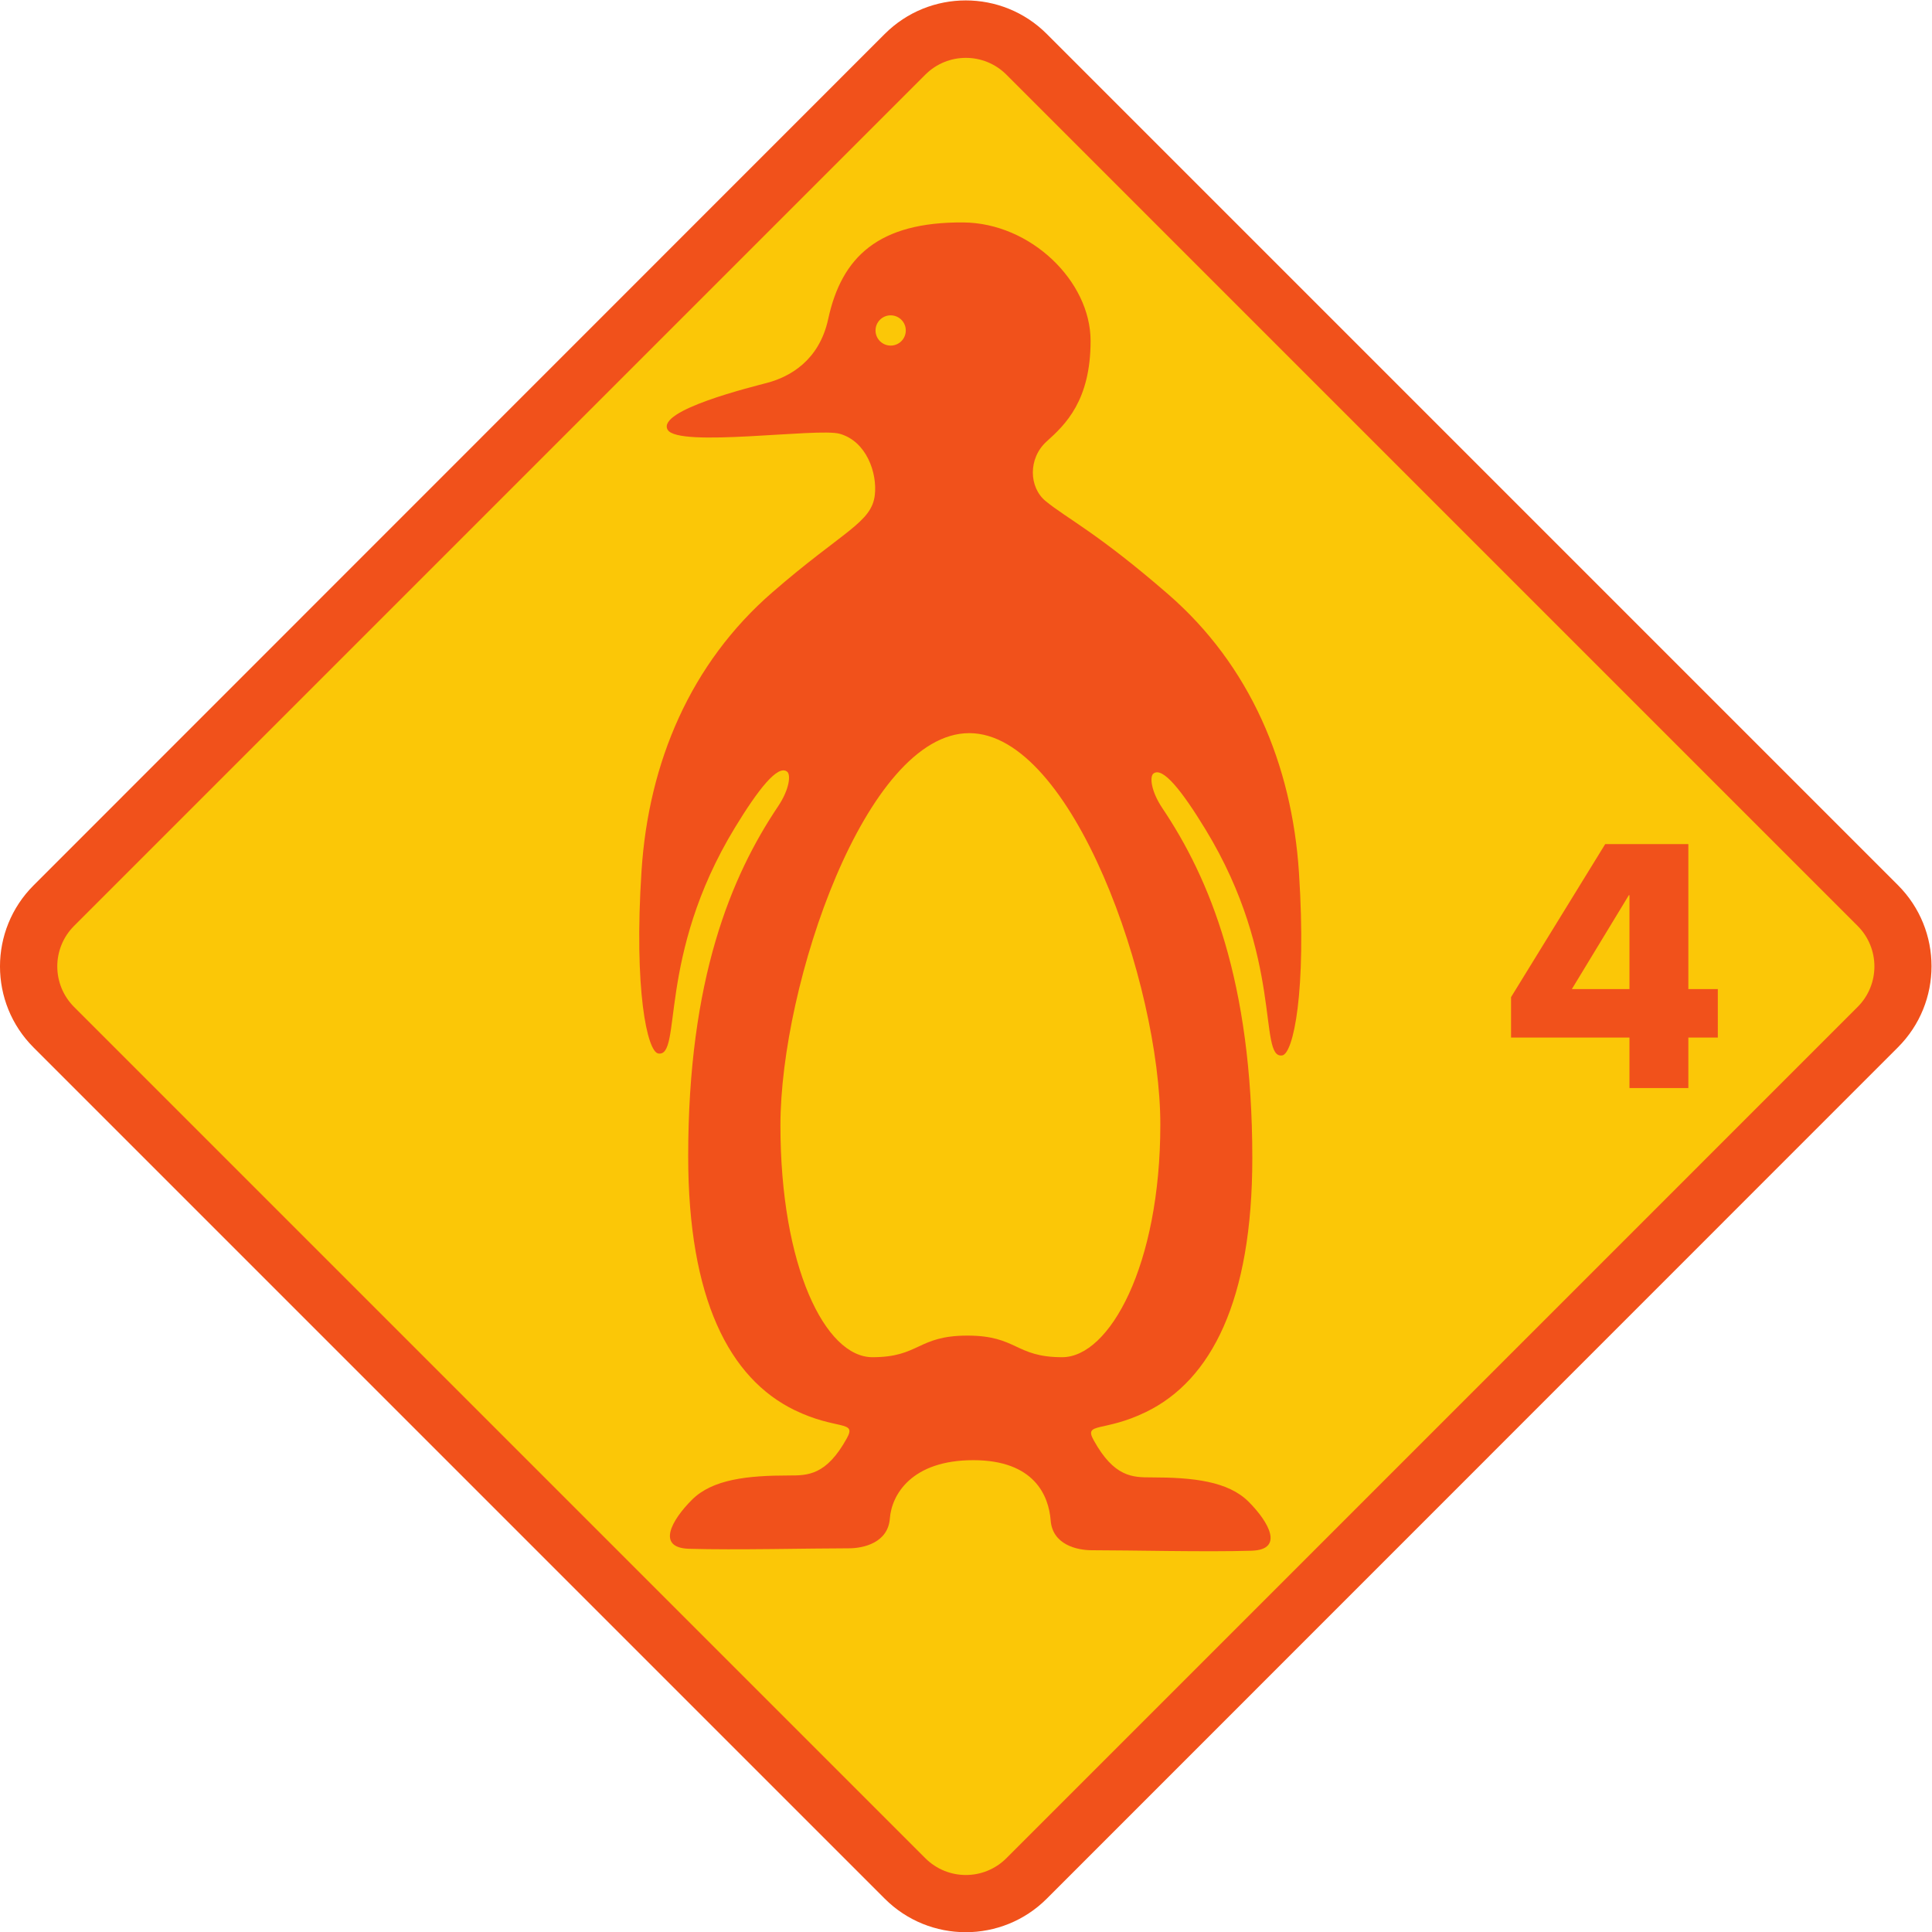 <?xml version="1.0" encoding="UTF-8" standalone="no"?>
<svg
   xmlns:dc="http://purl.org/dc/elements/1.1/"
   xmlns:cc="http://creativecommons.org/ns#"
   xmlns:rdf="http://www.w3.org/1999/02/22-rdf-syntax-ns#"
   xmlns:svg="http://www.w3.org/2000/svg"
   xmlns="http://www.w3.org/2000/svg"
   viewBox="0 0 127.347 127.36"
   height="127.36"
   width="127.347"
   xml:space="preserve"
   id="svg2"
   version="1.1"><defs
     id="defs6" /><g
     transform="matrix(1.333,0,0,-1.333,0,127.36)"
     id="g10"><g
       transform="scale(0.1)"
       id="g12"><path
         id="path14"
         style="fill:#f1511b;fill-opacity:1;fill-rule:nonzero;stroke:none"
         d="m 517.637,16.602 c -22.141,-22.141 -58.035,-22.141 -80.176,0 L 16.602,437.469 c -22.141,22.129 -22.141,58.035 0,80.172 l 420.859,420.98 c 22.141,22.145 58.035,22.145 80.176,0.008 L 938.496,517.754 c 22.141,-22.141 22.149,-58.027 0.012,-80.188 L 517.637,16.602" /><path
         id="path16"
         style="fill:#fbc707;fill-opacity:1;fill-rule:nonzero;stroke:none"
         d="m 777.266,466.367 h 28.476 v 46.41 h -0.312 z m 72.168,-23.992 H 834.863 V 417.41 h -29.121 v 24.965 h -58.554 v 19.996 l 46.562,75.684 h 41.113 v -71.688 h 14.571 z m -215.403,-8.82 c -12.019,-1.856 0.91,47.957 -37.871,111.648 -11.453,18.809 -21.226,31.395 -25.84,27.703 -1.882,-1.488 -1.199,-8.683 4.477,-17.129 23.211,-34.578 44.449,-85.304 44.449,-173.004 0,-70.449 -20.308,-109.894 -52.637,-125.578 -20.828,-10.097 -30.781,-4.91 -25.847,-13.836 10.156,-18.468 19.394,-18.468 28.625,-18.468 20.437,0 37.847,-1.864 48.015,-12.02 10.137,-10.148 17.657,-23.75 1.446,-24.238 -22.688,-0.684 -59.61,0.242 -78.993,0.242 -7.406,0 -19.425,2.785 -20.324,14.777 -0.937,12 -7.929,29.754 -38.261,29.754 -30.368,0 -40.332,-16.922 -41.25,-28.808 -0.915,-11.993 -12.926,-14.774 -20.325,-14.774 -19.382,0 -56.312,-0.918 -78.992,-0.234 -16.226,0.488 -8.695,14.09 1.445,24.226 10.161,10.168 27.575,12.024 48.024,12.024 9.226,0 18.449,0 28.617,18.465 4.922,8.937 -5.019,3.75 -25.859,13.84 -32.309,15.691 -52.633,55.125 -52.633,125.574 0,87.683 21.242,138.437 44.453,173.008 5.672,8.453 6.355,15.636 4.484,17.128 -4.617,3.692 -14.394,-8.89 -25.851,-27.699 -38.774,-63.711 -25.848,-113.5 -37.86,-111.656 -5.484,0.84 -12.14,31.504 -8.293,90.418 3.489,53.566 24.219,102.48 64.633,137.578 35.071,30.469 49.121,34.414 50.719,48.168 1.266,10.856 -4.109,26.582 -17.406,30.289 -10.86,3.031 -80.008,-7.066 -85.059,2.02 -5.394,9.695 41.856,21.168 49.496,23.226 10.684,2.887 25.438,10.77 29.914,31.473 6.668,30.848 24.993,48.031 66.719,47.773 33.356,-0.211 63.031,-29.011 63.031,-58.554 0,-29.551 -12.48,-41.418 -21.711,-49.727 -9.246,-8.301 -8.836,-22.715 -0.496,-29.531 10.735,-8.762 25.535,-15.617 60.618,-46.086 40.417,-35.098 61.14,-84.012 64.625,-137.574 3.847,-58.914 -2.809,-89.59 -8.282,-90.418 z m 284.532,64.043 -420.918,420.925 c -11.075,11.075 -29.024,11.071 -40.094,0 L 36.633,497.602 C 25.555,486.531 25.566,468.578 36.641,457.508 L 457.551,36.59 c 11.082,-11.074 29.019,-11.074 40.094,0 L 918.563,457.527 c 11.066,11.055 11.066,29.004 0,40.071 z m -439.29,95.316 c -51.183,0 -93.367,-124.344 -93.367,-193.988 0,-69.66 22.137,-114.602 45.496,-114.602 23.371,0 22.235,10.684 46.973,10.684 24.66,0 23.512,-10.684 46.867,-10.684 23.371,0 48.52,45.383 48.52,115.031 0,69.653 -43.52,193.559 -94.489,193.559 z m -38.859,191.637 c 4.141,0 7.481,3.344 7.481,7.484 0,4.133 -3.34,7.477 -7.481,7.477 -4.125,0 -7.48,-3.344 -7.48,-7.477 0,-4.14 3.355,-7.484 7.48,-7.484" /></g></g></svg>